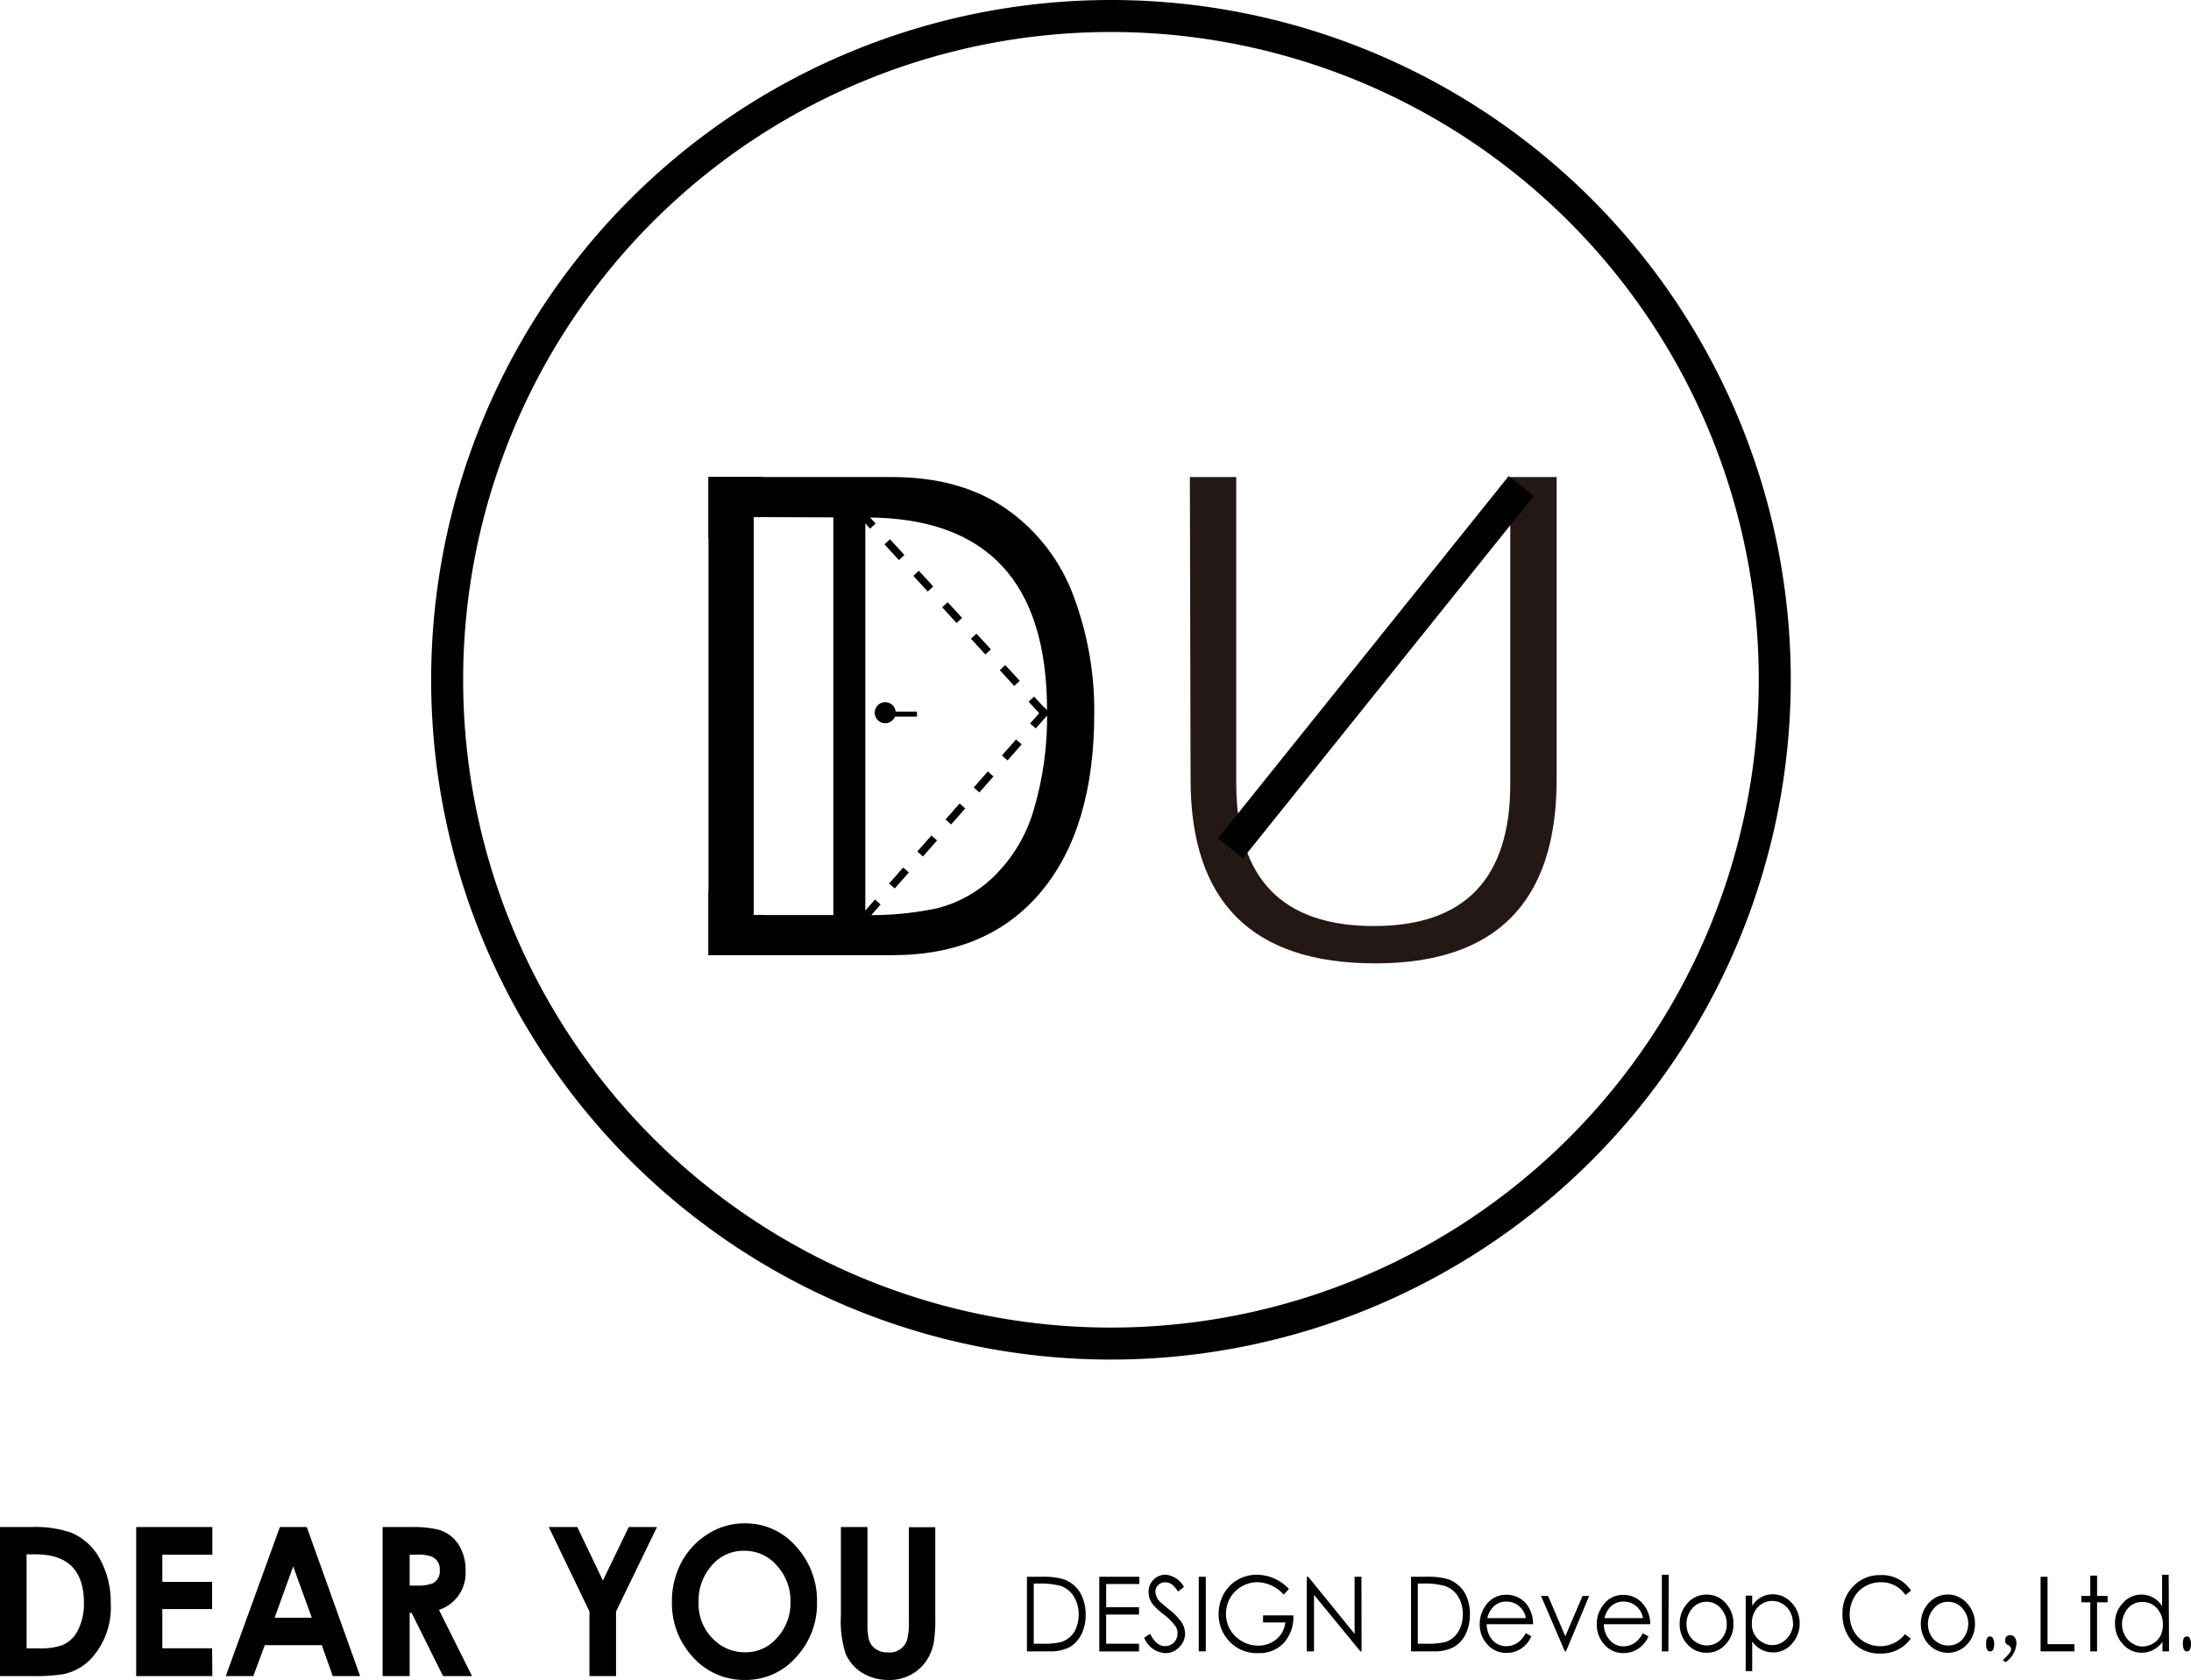 <svg xmlns="http://www.w3.org/2000/svg" xmlns:xlink="http://www.w3.org/1999/xlink" viewBox="0 0 283.46 217.35"><defs><style>.cls-1,.cls-2,.cls-4,.cls-5,.cls-7{fill:none;}.cls-2,.cls-4,.cls-5{stroke:#000;}.cls-2,.cls-4,.cls-7{stroke-miterlimit:10;}.cls-2{stroke-width:4.14px;}.cls-3{clip-path:url(#clip-path);}.cls-4,.cls-7{stroke-width:10px;}.cls-5{stroke-miterlimit:22.93;stroke-width:0.97px;stroke-dasharray:2.76;}.cls-6{clip-path:url(#clip-path-2);}.cls-7{stroke:#231815;}</style><clipPath id="clip-path"><path class="cls-1" d="M91.66,123.58V61.72h23.76q8.91,0,14.87,4.19a23.81,23.81,0,0,1,8.61,11.23,42.21,42.21,0,0,1,2.67,15.14q0,14.85-6.87,23.08t-19.28,8.22ZM97.51,66.9v51.49h14.56a40.68,40.68,0,0,0,9.13-.87,16,16,0,0,0,7.25-4,19.65,19.65,0,0,0,5.23-8.55,42,42,0,0,0,1.78-13.07q0-24.94-23.39-24.95Z"/></clipPath><clipPath id="clip-path-2"><path class="cls-1" d="M153.94,61.72h6v39.61q0,18.49,17.81,18.48,17.64,0,17.64-18.39V61.72h6v39.13q0,23.79-23.47,23.79-23.87,0-23.89-23.77Z"/></clipPath></defs><g id="intro"><g id="intro-en"><path d="M140.46,208.92a5.72,5.72,0,0,1-.5,2.42,4,4,0,0,1-1.58,1.77,5.45,5.45,0,0,1-2.65.54h-2.87V204h1.87a9.37,9.37,0,0,1,2.94.34,4.12,4.12,0,0,1,2.12,1.8A5.74,5.74,0,0,1,140.46,208.92Zm-.91,0a4.29,4.29,0,0,0-.61-2.34,3.18,3.18,0,0,0-1.76-1.41,10.29,10.29,0,0,0-2.82-.29h-.62v7.78h1a9.52,9.52,0,0,0,2.6-.23,3.2,3.2,0,0,0,1.67-1.34A4.55,4.55,0,0,0,139.55,209Z"/><path d="M147.4,204.94h-4.29v3h4.25v.95h-4.25v3.77h4.25v1h-5.14V204h5.18Z"/><path d="M153.32,211.28a2.45,2.45,0,0,1-.78,1.85,2.35,2.35,0,0,1-1.78.75,3.1,3.1,0,0,1-2.73-2l.76-.5c.55,1.07,1.18,1.59,1.87,1.59a1.59,1.59,0,0,0,1.49-.83,1.91,1.91,0,0,0,.19-.8,1.54,1.54,0,0,0-.31-1,7.24,7.24,0,0,0-1.48-1.47,8.55,8.55,0,0,1-1.47-1.38,2.61,2.61,0,0,1-.48-1.49,2.19,2.19,0,0,1,2.19-2.27,3,3,0,0,1,2.38,1.59l-.75.59a5.4,5.4,0,0,0-.69-.83,1.49,1.49,0,0,0-1-.36,1.21,1.21,0,0,0-.86.33,1.16,1.16,0,0,0-.39.9,1.93,1.93,0,0,0,.57,1.26c.12.11.51.45,1.17,1a6.46,6.46,0,0,1,1.37,1.33A2.79,2.79,0,0,1,153.32,211.28Z"/><path d="M156,213.65h-.91V204H156Z"/><path d="M167.33,209a5,5,0,0,1-1.24,3.56,4.29,4.29,0,0,1-3.3,1.32,4.86,4.86,0,0,1-4-1.82,5,5,0,0,1-1.13-3.24,5.31,5.31,0,0,1,.64-2.56,4.8,4.8,0,0,1,1.78-1.85,4.94,4.94,0,0,1,2.54-.67,5.72,5.72,0,0,1,4.14,1.85l-.69.72a4.69,4.69,0,0,0-3.41-1.61,4.15,4.15,0,0,0-3.53,2.06,4.36,4.36,0,0,0-.52,2,4.14,4.14,0,0,0,.54,2.08,4.07,4.07,0,0,0,1.51,1.49,4,4,0,0,0,2.11.58,3.52,3.52,0,0,0,2.32-.8,3.15,3.15,0,0,0,1.19-2.2h-2.87V209Z"/><path d="M176.15,213.65H176l-6-7.31v7.31h-.94V204h.19l6,7.39V204h.89Z"/><path d="M190.17,208.92a5.88,5.88,0,0,1-.51,2.42,3.9,3.9,0,0,1-1.6,1.77,5.37,5.37,0,0,1-2.63.54h-2.88V204h1.87a9.48,9.48,0,0,1,3,.34,4.2,4.2,0,0,1,2.12,1.8A5.64,5.64,0,0,1,190.17,208.92Zm-.92,0a4.38,4.38,0,0,0-.59-2.34,3.27,3.27,0,0,0-1.8-1.41,10,10,0,0,0-2.8-.29h-.63v7.78h1a9.44,9.44,0,0,0,2.59-.23,3,3,0,0,0,1.66-1.34A4.33,4.33,0,0,0,189.25,209Z"/><path d="M198.34,210.14h-6a3.09,3.09,0,0,0,.71,2,2.29,2.29,0,0,0,1.8.84,2.58,2.58,0,0,0,1.8-.69,4.17,4.17,0,0,0,.75-1l.71.41a3.46,3.46,0,0,1-1.87,1.89,3.22,3.22,0,0,1-1.33.26,3.17,3.17,0,0,1-2.47-1.08,3.79,3.79,0,0,1-1-2.65,4,4,0,0,1,.79-2.43,3.15,3.15,0,0,1,2.66-1.36,3.29,3.29,0,0,1,2.74,1.39A4.28,4.28,0,0,1,198.34,210.14Zm-.93-.79a2.6,2.6,0,0,0-1.37-1.88,2.65,2.65,0,0,0-1.15-.26,2.35,2.35,0,0,0-1.68.66,3,3,0,0,0-.78,1.48Z"/><path d="M205.6,206.48l-3,7.17h-.15l-3.08-7.17h.91l2.23,5.22,2.23-5.22Z"/><path d="M213.5,210.14h-6a3,3,0,0,0,.72,2A2.27,2.27,0,0,0,210,213a2.59,2.59,0,0,0,1.8-.69,3.93,3.93,0,0,0,.74-1l.73.41a3.61,3.61,0,0,1-1.88,1.89,3.27,3.27,0,0,1-1.32.26,3.17,3.17,0,0,1-2.49-1.08,3.82,3.82,0,0,1-1-2.65,3.94,3.94,0,0,1,.8-2.43,3.06,3.06,0,0,1,2.64-1.36,3.19,3.19,0,0,1,2.71,1.39A4,4,0,0,1,213.5,210.14Zm-.94-.79a2.53,2.53,0,0,0-2.51-2.14,2.39,2.39,0,0,0-1.69.66,3.13,3.13,0,0,0-.78,1.48Z"/><path d="M215.85,213.65H215v-9.91h.89Z"/><path d="M224.26,210.1a3.69,3.69,0,0,1-1,2.63,3.17,3.17,0,0,1-2.47,1.1,3.22,3.22,0,0,1-2.48-1.09,3.74,3.74,0,0,1-1-2.64,3.83,3.83,0,0,1,.92-2.58,3.21,3.21,0,0,1,2.57-1.21,3.18,3.18,0,0,1,2.55,1.21A3.81,3.81,0,0,1,224.26,210.1Zm-.86,0a3,3,0,0,0-.77-2,2.31,2.31,0,0,0-1.84-.86,2.36,2.36,0,0,0-1.86.86,3,3,0,0,0-.74,2,3,3,0,0,0,.33,1.42,2.58,2.58,0,0,0,1,1,2.52,2.52,0,0,0,3.55-1A2.94,2.94,0,0,0,223.4,210.1Z"/><path d="M232.83,210a3.8,3.8,0,0,1-1,2.66,3.17,3.17,0,0,1-2.45,1.13,3.27,3.27,0,0,1-2.69-1.42v3.84h-.84v-9.77h.84v1.33a3.08,3.08,0,0,1,2.65-1.5,3.21,3.21,0,0,1,2.46,1.11A3.77,3.77,0,0,1,232.83,210Zm-.87,0a3.08,3.08,0,0,0-.35-1.43,2.65,2.65,0,0,0-1-1.07,2.45,2.45,0,0,0-1.33-.37,2.49,2.49,0,0,0-1.89.84,2.94,2.94,0,0,0-.74,2,2.68,2.68,0,0,0,1.31,2.49,2.5,2.5,0,0,0,1.34.38,2.32,2.32,0,0,0,1.32-.39,2.82,2.82,0,0,0,1-1.06A3.19,3.19,0,0,0,232,210.08Z"/><path d="M247.2,212a4.63,4.63,0,0,1-3.95,1.93,4.58,4.58,0,0,1-3.75-1.7,5.27,5.27,0,0,1-1.13-3.43,4.82,4.82,0,0,1,1.43-3.6,4.61,4.61,0,0,1,3.44-1.41,4.47,4.47,0,0,1,4,2l-.72.57a3.76,3.76,0,0,0-3.23-1.65,3.91,3.91,0,0,0-2,.54,3.53,3.53,0,0,0-1.45,1.49,4.25,4.25,0,0,0-.53,2.12,4.1,4.1,0,0,0,1.14,3,4.06,4.06,0,0,0,6-.43Z"/><path d="M255.51,210.1a3.77,3.77,0,0,1-1,2.63,3.37,3.37,0,0,1-5,0,3.77,3.77,0,0,1-1-2.64,3.88,3.88,0,0,1,.92-2.58,3.31,3.31,0,0,1,5.12,0A3.81,3.81,0,0,1,255.51,210.1Zm-.87,0a2.93,2.93,0,0,0-.75-2,2.37,2.37,0,0,0-1.85-.86,2.28,2.28,0,0,0-1.84.86,3,3,0,0,0-.42,3.43,2.48,2.48,0,0,0,.94,1,2.43,2.43,0,0,0,1.32.36,2.37,2.37,0,0,0,2.24-1.39A2.93,2.93,0,0,0,254.64,210.1Z"/><path d="M258,212.66c0,.65-.16,1-.53,1s-.52-.35-.52-1,.17-.94.52-.94a.47.47,0,0,1,.42.35A1.94,1.94,0,0,1,258,212.66Z"/><path d="M268.39,213.65H264V204h.9v8.72h3.47Z"/><path d="M272.67,207.3h-1.36v6.35h-.88V207.3h-1.16v-.82h1.16v-2.63h.88v2.63h1.36Z"/><path d="M280.62,213.65h-.85v-1.24a3.26,3.26,0,0,1-2.69,1.42,3.19,3.19,0,0,1-2.45-1.13,3.81,3.81,0,0,1-1-2.66,3.66,3.66,0,0,1,1-2.62,3.14,3.14,0,0,1,2.42-1.11,3.09,3.09,0,0,1,2.67,1.5v-4.07h.85Zm-.8-3.55a3,3,0,0,0-.75-2,2.45,2.45,0,0,0-1.88-.84,2.43,2.43,0,0,0-2.29,1.44,3,3,0,0,0,0,2.87,2.7,2.7,0,0,0,1,1.07,2.38,2.38,0,0,0,1.31.38,2.65,2.65,0,0,0,2.31-1.4A3.19,3.19,0,0,0,279.82,210.1Z"/><path d="M283.46,212.66c0,.65-.18,1-.52,1s-.53-.35-.53-1,.15-.94.52-.94a.46.46,0,0,1,.42.35A1.71,1.71,0,0,1,283.46,212.66Z"/><path d="M259.1,214.81c.86-.86,1.09-1.13,1.09-1.44a.66.66,0,0,0-.43-.55.62.62,0,0,1-.35-.61.63.63,0,0,1,.66-.66c.38,0,.81.31.81,1.07a3.21,3.21,0,0,1-1.39,2.42Z"/><path d="M14.33,207.48a9.79,9.79,0,0,1-2.61,7.19A6.86,6.86,0,0,1,8.2,216.6a23.58,23.58,0,0,1-4.06.25H0V197.57H4.07a14.05,14.05,0,0,1,5.2.75A7.51,7.51,0,0,1,13.08,202,11.61,11.61,0,0,1,14.33,207.48Zm-3.47-.09q0-6.3-6.26-6.29H3.44v12.16H5a8.51,8.51,0,0,0,3-.39,4,4,0,0,0,2.16-2.12A7.54,7.54,0,0,0,10.86,207.39Z"/><path d="M27.47,216.85H17.62V197.57h9.85v3.57H21v3.52h6.44v3.52H21v5.07h6.44Z"/><path d="M46.59,216.85H43.05l-1.42-4H34.26l-1.49,4H29.21l7-19.28h3.48Zm-6.25-7.55-2.41-6.64-2.4,6.64Z"/><path d="M61.07,216.85H57.32l-4.07-8.18H53v8.18H49.5V197.57h3.64a13.77,13.77,0,0,1,3.54.33,4.47,4.47,0,0,1,2.77,2.15,6,6,0,0,1,.78,3.12,5,5,0,0,1-3.44,5.11Zm-4.18-13.73a1.7,1.7,0,0,0-1.14-1.76,5.23,5.23,0,0,0-1.87-.22H53v4H54a5.15,5.15,0,0,0,1.95-.28A1.7,1.7,0,0,0,56.89,203.12Z"/><path d="M85,197.57,79.7,208.49v8.36H76.26v-8.36L71,197.57h3.69L78,204.49l3.34-6.92Z"/><path d="M105.7,207.27A10.15,10.15,0,0,1,103,214.4a8.62,8.62,0,0,1-6.63,2.95,8.83,8.83,0,0,1-6.72-2.95,10.22,10.22,0,0,1-2.72-7.19,10.71,10.71,0,0,1,1.23-5.08,9.74,9.74,0,0,1,3.48-3.7,8.78,8.78,0,0,1,4.71-1.34,8.65,8.65,0,0,1,6.65,3A10.35,10.35,0,0,1,105.7,207.27Zm-3.43,0a6.71,6.71,0,0,0-1.69-4.63,5.44,5.44,0,0,0-4.27-2,5.33,5.33,0,0,0-4.26,1.94,6.8,6.8,0,0,0-1.67,4.67,6.32,6.32,0,0,0,2.17,5.07,5.66,5.66,0,0,0,3.83,1.45,5.33,5.33,0,0,0,4.22-1.95A6.61,6.61,0,0,0,102.27,207.24Z"/><path d="M121,209.05a20.35,20.35,0,0,1-.17,3.31,6.1,6.1,0,0,1-1.29,2.92,5.71,5.71,0,0,1-4.64,2.07,6.44,6.44,0,0,1-3.22-.84,5.49,5.49,0,0,1-2.28-2.56,13.74,13.74,0,0,1-.61-4.9V197.57h3.44v12.49a8.65,8.65,0,0,0,.14,1.88,2.2,2.2,0,0,0,1,1.46,2.58,2.58,0,0,0,1.47.39,2.4,2.4,0,0,0,2.5-1.56,9,9,0,0,0,.24-2.64v-12H121Z"/></g><path id="circle" class="cls-2" d="M229.61,88A85.88,85.88,0,1,1,143.74,2.07,85.87,85.87,0,0,1,229.61,88Z"/><g id="d1"><g class="cls-3"><line class="cls-4" x1="93.72" y1="58.58" x2="93.72" y2="126.79"/><path class="cls-4" d="M90.38,64.65H121s17.65-1.52,17.65,28S121,120.26,121,120.26H90.38"/></g></g><line id="d2" class="cls-2" x1="109.88" y1="65.95" x2="109.88" y2="120.26"/><line id="d3" class="cls-5" x1="111.06" y1="66.03" x2="135.45" y2="92.65"/><line id="d4" class="cls-5" x1="135.46" y1="91.85" x2="111.55" y2="118.99"/><path id="d5" d="M118.63,92.07h-2.76a1.33,1.33,0,0,0-1.32-1.22,1.36,1.36,0,1,0,1.24,1.86h2.84Z"/><g id="u1"><g class="cls-6"><path class="cls-7" d="M156.5,58v48.7s1.32,15.35,21.12,15.35S198,106.9,198,106.9V58"/></g></g><line id="u2" class="cls-2" x1="196.8" y1="62.89" x2="159.2" y2="109.75"/></g></svg>